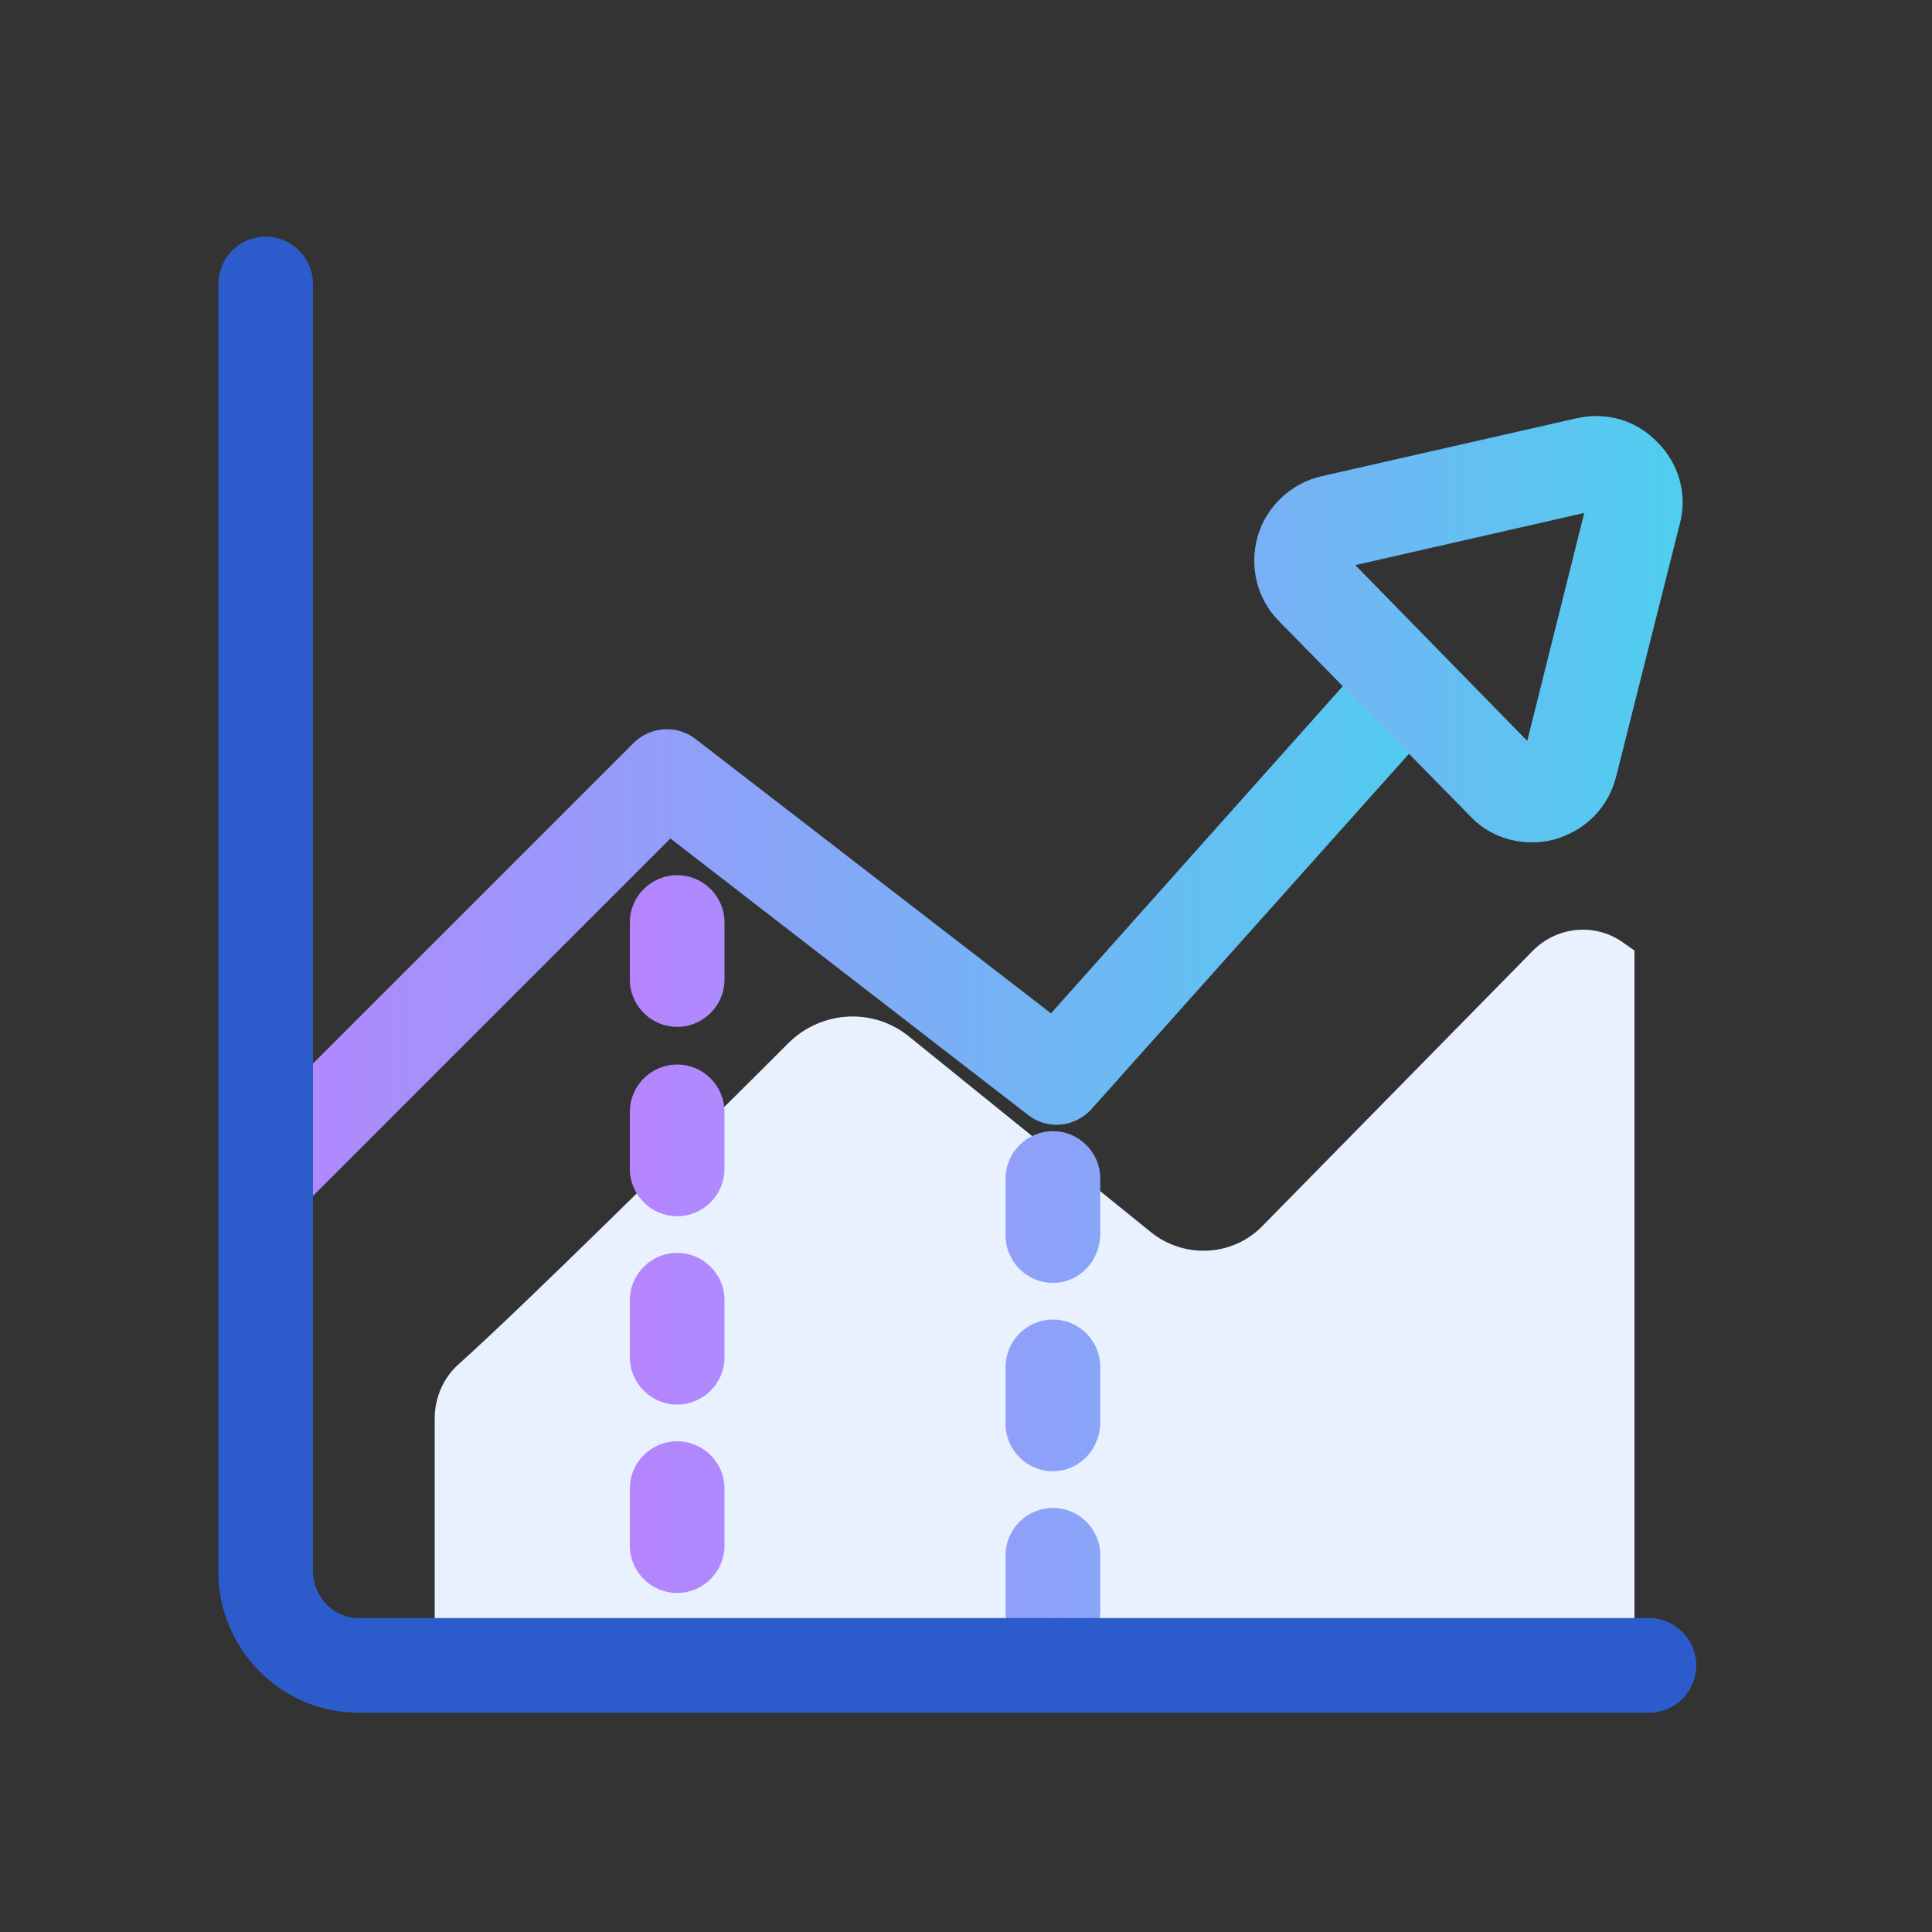 <?xml version="1.0" encoding="utf-8"?>
<!-- Generator: Adobe Illustrator 26.3.1, SVG Export Plug-In . SVG Version: 6.00 Build 0)  -->
<svg version="1.1" id="图层_1" xmlns="http://www.w3.org/2000/svg" xmlns:xlink="http://www.w3.org/1999/xlink" x="0px" y="0px"
	 viewBox="0 0 200 200" style="enable-background:new 0 0 200 200;" xml:space="preserve">
<rect x="0" y="0" width="200" height="200" fill="#333333" stroke="none"/>
<style type="text/css">
	.st0{fill:#E9F1FF;}
	.st1{fill:url(#SVGID_1_);}
	.st2{fill:url(#SVGID_00000069355749365585767960000007192494176256451976_);}
	.st3{fill:#2C5CCB;}
</style>
<path class="st0" d="M166.9,172.4c1.3,0,2.3-1.1,2.3-2.3V98.4l-1-0.7c-2.9-2.2-7-1.9-9.6,0.8l-27.9,28.4c-3.1,3.2-8.1,3.4-11.5,0.7
	l-25.1-20.3c-3.7-3-9-2.7-12.4,0.6c-9.4,9.4-27.6,27.4-34.2,33.3c-1.6,1.4-2.5,3.5-2.5,5.6v25.7L166.9,172.4L166.9,172.4z"/>
<linearGradient id="SVGID_1_" gradientUnits="userSpaceOnUse" x1="24.525" y1="95.592" x2="150.459" y2="95.592">
	<stop  offset="0" style="stop-color:#B684FE"/>
	<stop  offset="1" style="stop-color:#4FCEEF"/>
</linearGradient>
<path class="st1" d="M29.4,124.9c-1.2,0-2.5-0.5-3.5-1.4c-1.9-1.9-1.9-5,0-6.9l39.7-39.7c1.7-1.7,4.5-1.9,6.4-0.4l36.8,28.4l33-37
	c1.8-2,4.9-2.2,6.9-0.4s2.2,4.9,0.4,6.9l-36.1,40.4c-1.7,1.9-4.6,2.2-6.6,0.6l-37-28.6l-36.7,36.7C31.9,124.4,30.7,124.9,29.4,124.9
	z"/>
<linearGradient id="SVGID_00000122689000148520142600000002408819816787613366_" gradientUnits="userSpaceOnUse" x1="65.199" y1="107.441" x2="174.123" y2="107.441">
	<stop  offset="0" style="stop-color:#B684FE"/>
	<stop  offset="1" style="stop-color:#4FCEEF"/>
</linearGradient>
<path style="fill:url(#SVGID_00000122689000148520142600000002408819816787613366_);" d="M158.6,87.2c-2.4,0-4.7-0.9-6.4-2.7
	l-19.8-20.2c-2.3-2.3-3.1-5.7-2.2-8.8c0.9-3.1,3.5-5.5,6.6-6.2l26.4-6c3.1-0.7,6.2,0.2,8.4,2.5c2.2,2.2,3.1,5.4,2.3,8.4l-6.6,26.2
	c-0.8,3.2-3.2,5.6-6.4,6.5C160.2,87.1,159.4,87.2,158.6,87.2L158.6,87.2z M140.3,58.5l17.8,18.2l5.9-23.6L140.3,58.5z M109,171.8
	c-2.7,0-4.9-2.2-4.9-4.9v-5.9c0-2.7,2.2-4.9,4.9-4.9s4.9,2.2,4.9,4.9v5.9C113.8,169.6,111.7,171.8,109,171.8z M109,152.3
	c-2.7,0-4.9-2.2-4.9-4.9v-5.9c0-2.7,2.2-4.9,4.9-4.9s4.9,2.2,4.9,4.9v5.9C113.8,150.1,111.7,152.3,109,152.3z M109,132.8
	c-2.7,0-4.9-2.2-4.9-4.9V122c0-2.7,2.2-4.9,4.9-4.9s4.9,2.2,4.9,4.9v5.9C113.8,130.6,111.7,132.8,109,132.8z M70.1,164.9
	c-2.7,0-4.9-2.2-4.9-4.9v-5.9c0-2.7,2.2-4.9,4.9-4.9s4.9,2.2,4.9,4.9v5.9C75,162.7,72.8,164.9,70.1,164.9z M70.1,145.4
	c-2.7,0-4.9-2.2-4.9-4.9v-5.9c0-2.7,2.2-4.9,4.9-4.9s4.9,2.2,4.9,4.9v5.9C75,143.2,72.8,145.4,70.1,145.4z M70.1,125.9
	c-2.7,0-4.9-2.2-4.9-4.9v-5.9c0-2.7,2.2-4.9,4.9-4.9s4.9,2.2,4.9,4.9v5.9C75,123.7,72.8,125.9,70.1,125.9z M70.1,106.3
	c-2.7,0-4.9-2.2-4.9-4.9v-5.9c0-2.7,2.2-4.9,4.9-4.9s4.9,2.2,4.9,4.9v5.9C75,104.1,72.8,106.3,70.1,106.3z"/>
<path class="st3" d="M170.7,177.3H37.1c-8,0-14.5-6.6-14.5-14.6V29.4c0-2.7,2.2-4.9,4.9-4.9s4.9,2.2,4.9,4.9v133.2
	c0,2.7,2.1,4.9,4.7,4.9h133.6c2.7,0,4.9,2.2,4.9,4.9S173.4,177.3,170.7,177.3L170.7,177.3z"/>
</svg>
